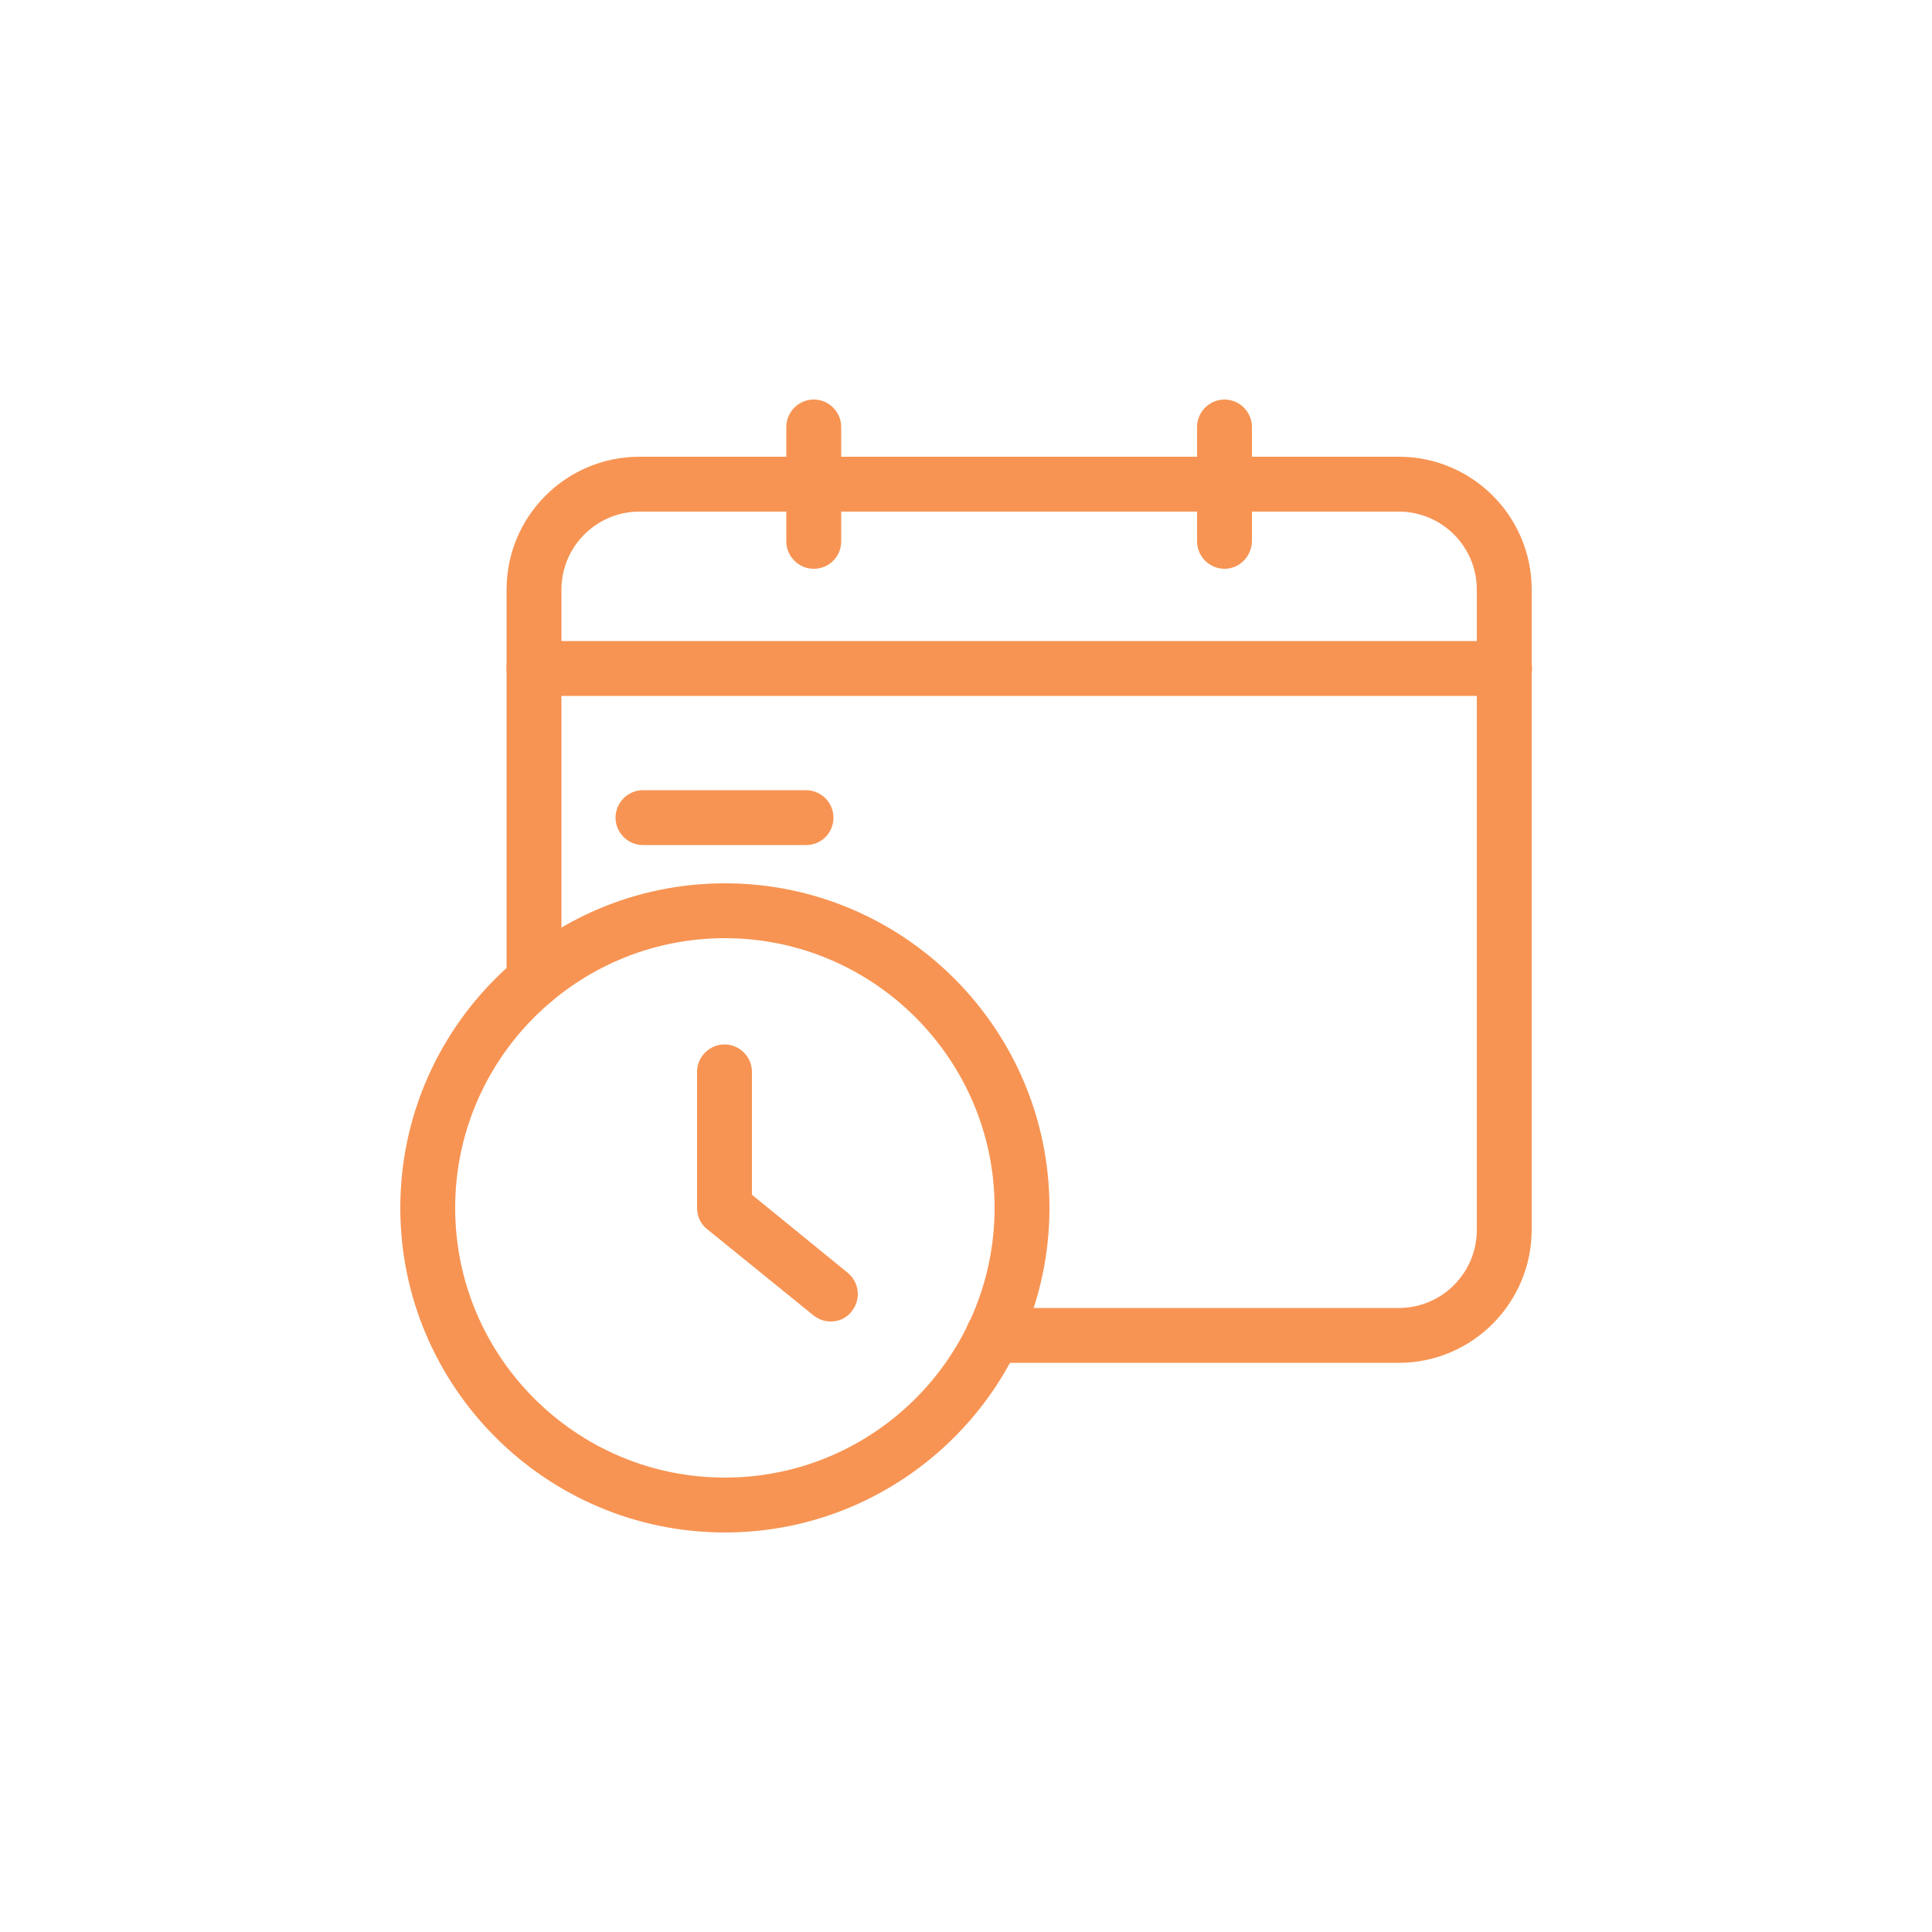 <?xml version="1.0" encoding="utf-8"?>
<!-- Generator: Adobe Illustrator 24.3.0, SVG Export Plug-In . SVG Version: 6.00 Build 0)  -->
<svg version="1.1" id="Layer_1" xmlns="http://www.w3.org/2000/svg" xmlns:xlink="http://www.w3.org/1999/xlink" x="0px" y="0px"
	 viewBox="0 0 50 50" style="enable-background:new 0 0 50 50;" xml:space="preserve">
<style type="text/css">
	.st0{fill:#F79453;}
</style>
<g>
	<g>
		<g>
			<path class="st0" d="M18.76,39.66c-4.63,0-8.4-3.77-8.4-8.4s3.77-8.4,8.4-8.4s8.4,3.77,8.4,8.4S23.39,39.66,18.76,39.66z
				 M18.76,24.28c-3.85,0-6.98,3.13-6.98,6.98s3.13,6.98,6.98,6.98s6.98-3.13,6.98-6.98S22.6,24.28,18.76,24.28z"/>
		</g>
	</g>
	<g>
		<path class="st0" d="M36.2,35.27H25.7c-0.39,0-0.71-0.32-0.71-0.71s0.32-0.71,0.71-0.71h10.5c1.12,0,2.02-0.91,2.02-2.02V15.26
			c0-1.12-0.91-2.02-2.02-2.02H16.55c-1.12,0-2.02,0.91-2.02,2.02v10.11c0,0.39-0.32,0.71-0.71,0.71s-0.71-0.32-0.71-0.71V15.26
			c0-1.9,1.54-3.44,3.44-3.44H36.2c1.9,0,3.44,1.54,3.44,3.44v16.56C39.64,33.72,38.1,35.27,36.2,35.27z"/>
	</g>
	<g>
		<path class="st0" d="M20.86,21.87h-4.22c-0.39,0-0.71-0.32-0.71-0.71s0.32-0.71,0.71-0.71h4.22c0.39,0,0.71,0.32,0.71,0.71
			S21.26,21.87,20.86,21.87z"/>
	</g>
	<g>
		<path class="st0" d="M38.93,18.01H13.82c-0.39,0-0.71-0.32-0.71-0.71s0.32-0.71,0.71-0.71h25.12c0.39,0,0.71,0.32,0.71,0.71
			S39.33,18.01,38.93,18.01z"/>
	</g>
	<g>
		<path class="st0" d="M21.06,14.72c-0.39,0-0.71-0.32-0.71-0.71v-2.96c0-0.39,0.32-0.71,0.71-0.71s0.71,0.32,0.71,0.71v2.96
			C21.77,14.4,21.46,14.72,21.06,14.72z"/>
	</g>
	<g>
		<path class="st0" d="M31.69,14.72c-0.39,0-0.71-0.32-0.71-0.71v-2.96c0-0.39,0.32-0.71,0.71-0.71s0.71,0.32,0.71,0.71v2.96
			C32.39,14.4,32.08,14.72,31.69,14.72z"/>
	</g>
	<g>
		<path class="st0" d="M21.5,34.2c-0.16,0-0.31-0.05-0.45-0.16l-2.75-2.23c-0.17-0.13-0.26-0.34-0.26-0.55v-3.52
			c0-0.39,0.32-0.71,0.71-0.71s0.71,0.32,0.71,0.71v3.18l2.48,2.02c0.3,0.25,0.35,0.69,0.1,1C21.91,34.11,21.71,34.2,21.5,34.2z"/>
	</g>
</g>
</svg>
